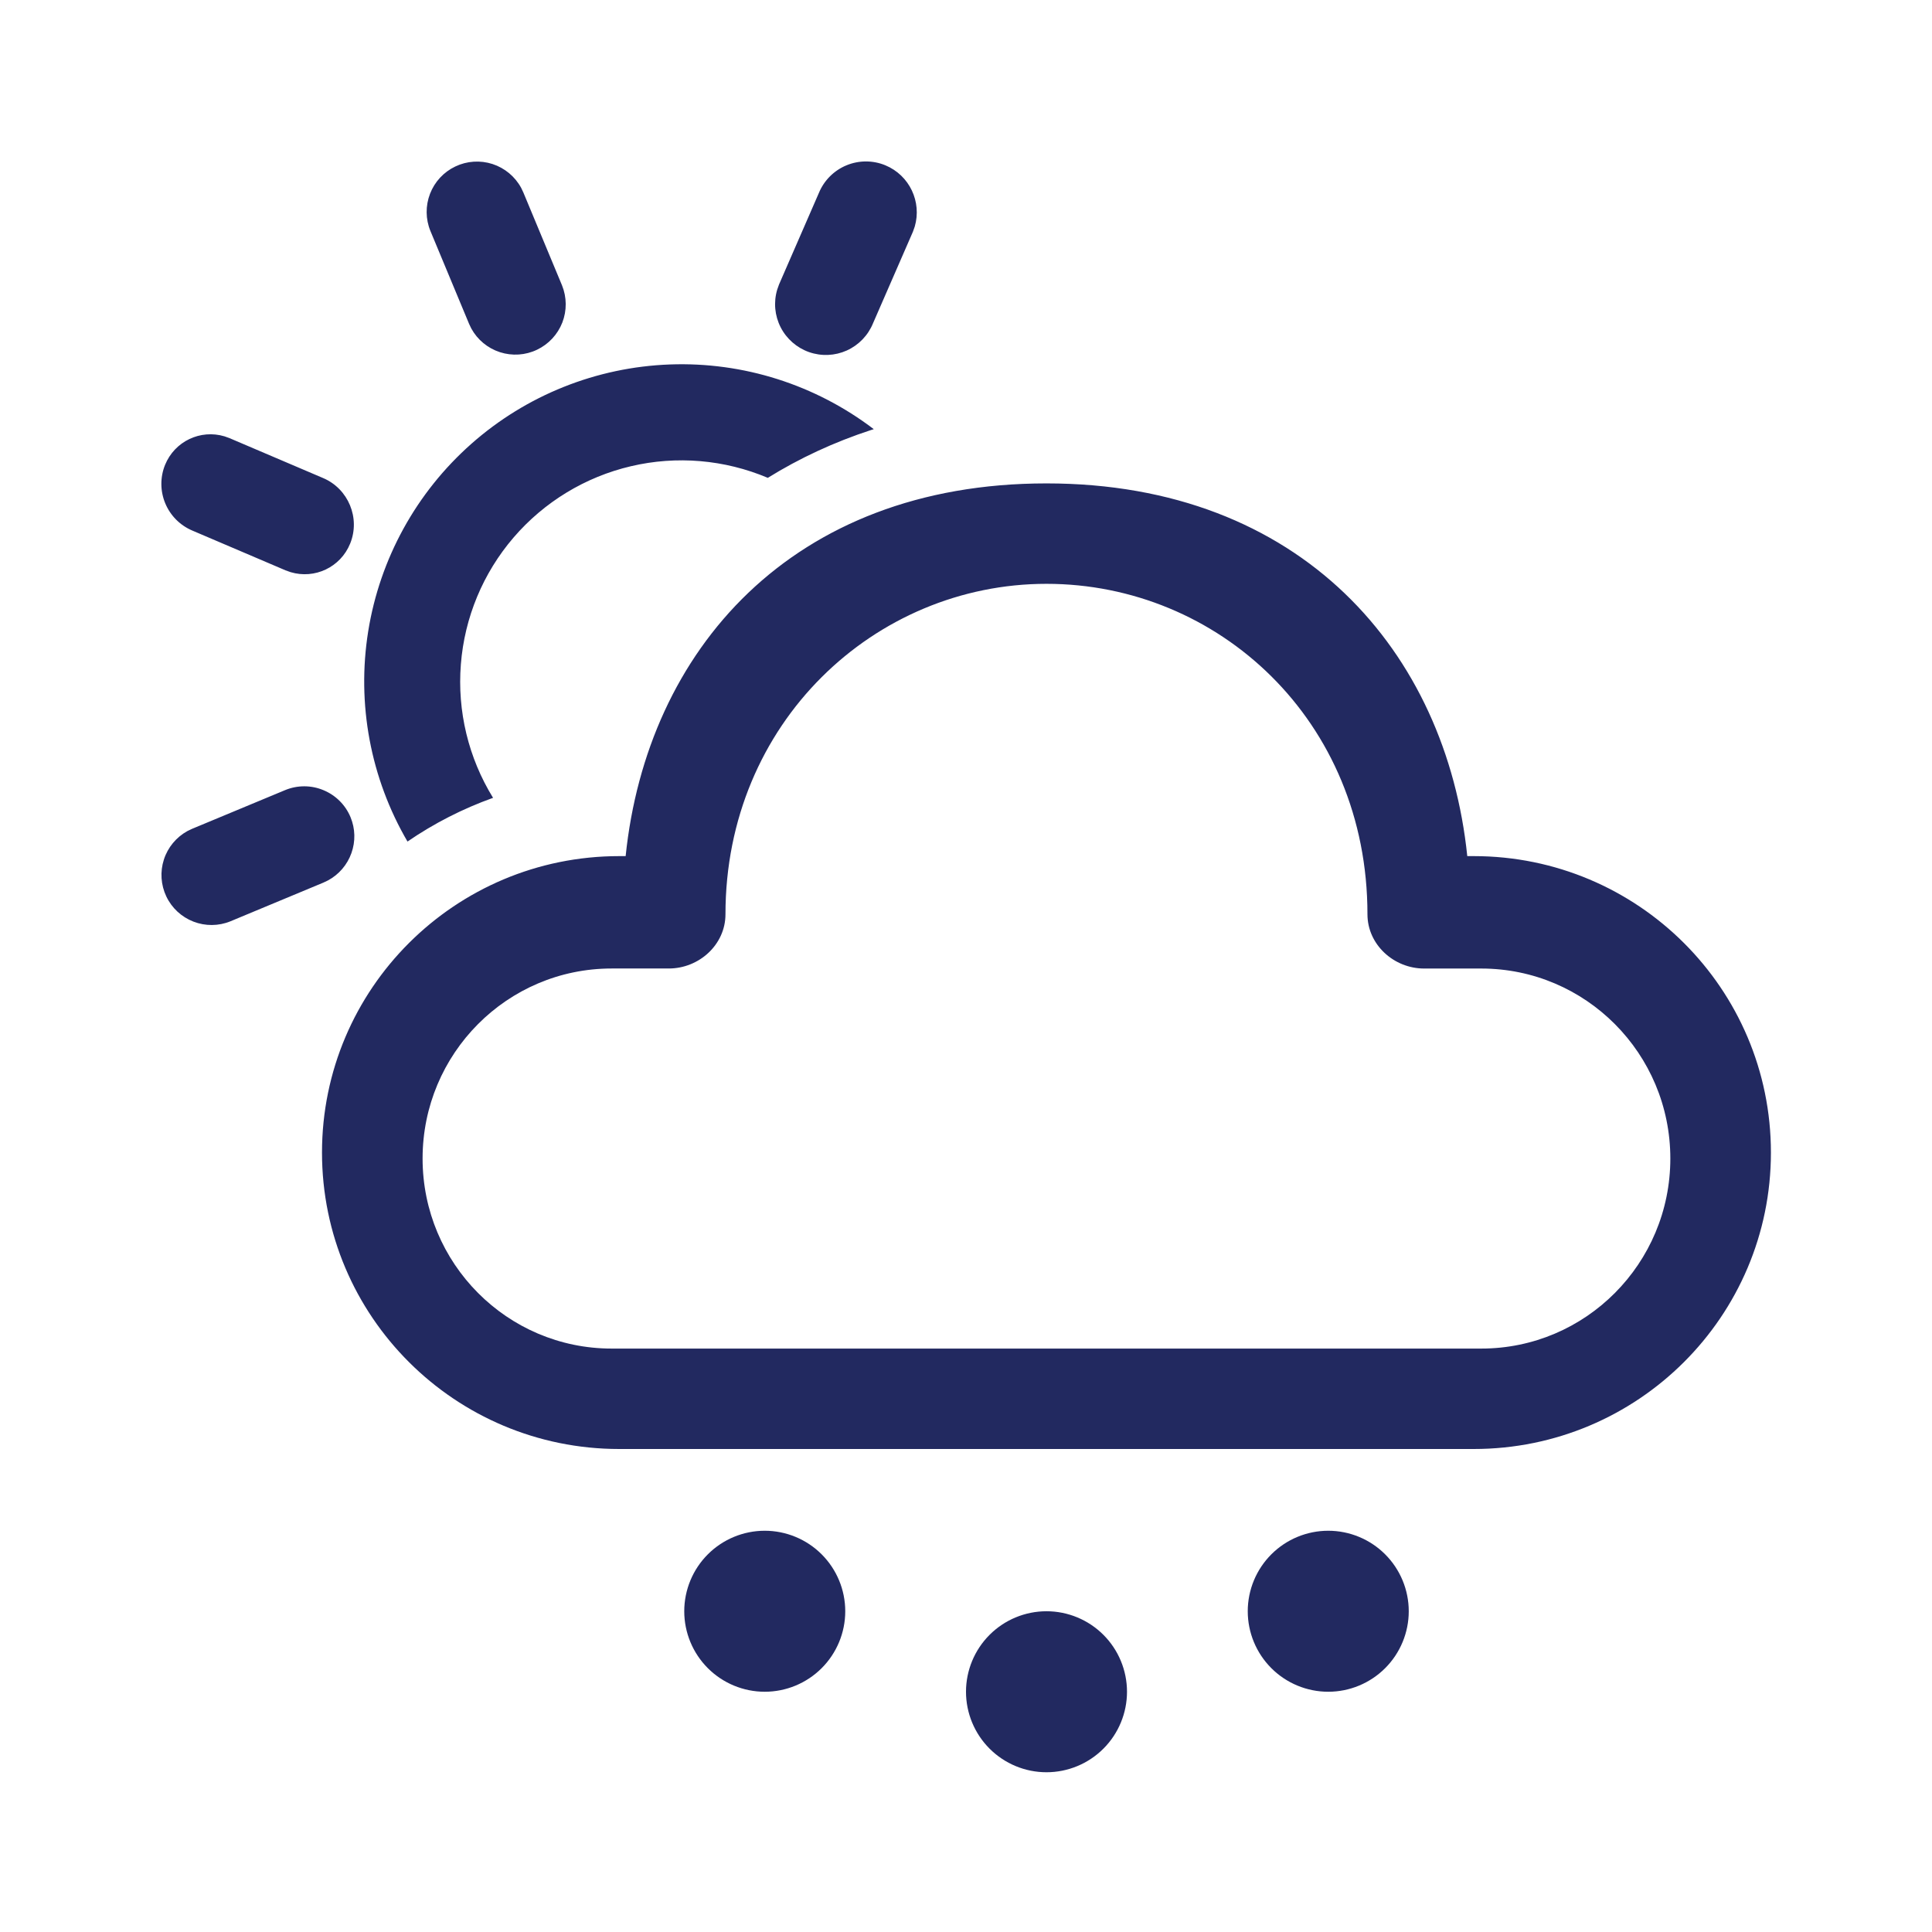 <svg width="48" height="48" viewBox="0 0 48 48" fill="none" xmlns="http://www.w3.org/2000/svg">
<path d="M26 40.031C26.53 40.031 27.039 40.242 27.414 40.617C27.789 40.992 28 41.501 28 42.031C28 42.561 27.789 43.07 27.414 43.445C27.039 43.82 26.53 44.031 26 44.031C25.47 44.031 24.961 43.82 24.586 43.445C24.211 43.07 24 42.561 24 42.031C24 41.501 24.211 40.992 24.586 40.617C24.961 40.242 25.47 40.031 26 40.031ZM19 38.031C19.53 38.031 20.039 38.242 20.414 38.617C20.789 38.992 21 39.501 21 40.031C21 40.561 20.789 41.07 20.414 41.445C20.039 41.82 19.53 42.031 19 42.031C18.47 42.031 17.961 41.82 17.586 41.445C17.211 41.07 17 40.561 17 40.031C17 39.501 17.211 38.992 17.586 38.617C17.961 38.242 18.47 38.031 19 38.031ZM33 38.031C33.53 38.031 34.039 38.242 34.414 38.617C34.789 38.992 35 39.501 35 40.031C35 40.561 34.789 41.07 34.414 41.445C34.039 41.82 33.53 42.031 33 42.031C32.47 42.031 31.961 41.82 31.586 41.445C31.211 41.07 31 40.561 31 40.031C31 39.501 31.211 38.992 31.586 38.617C31.961 38.242 32.47 38.031 33 38.031ZM25.999 12.01C32.336 12.01 35.931 16.204 36.454 21.27H36.614C40.692 21.27 43.998 24.567 43.998 28.635C43.998 32.703 40.692 36 36.614 36H15.384C11.306 36 8 32.703 8 28.635C8 24.567 11.306 21.27 15.384 21.27H15.544C16.07 16.171 19.662 12.01 25.999 12.01ZM25.999 14.505C21.738 14.505 18.024 17.953 18.024 22.715C18.024 23.47 17.368 24.062 16.616 24.062H15.196C12.602 24.062 10.499 26.176 10.499 28.783C10.499 31.39 12.602 33.505 15.196 33.505H36.802C39.396 33.505 41.499 31.391 41.499 28.783C41.499 26.176 39.396 24.063 36.802 24.063H35.382C34.63 24.063 33.974 23.47 33.974 22.715C33.974 17.892 30.26 14.505 25.999 14.505ZM8.709 20.303C8.827 20.587 8.835 20.905 8.731 21.195C8.628 21.485 8.421 21.727 8.15 21.873L8.035 21.928L5.724 22.89C5.43 23.01 5.101 23.012 4.805 22.897C4.509 22.782 4.268 22.559 4.132 22.272C3.996 21.985 3.974 21.657 4.072 21.355C4.169 21.053 4.379 20.8 4.657 20.647L4.772 20.592L7.084 19.63C7.389 19.504 7.731 19.504 8.035 19.631C8.34 19.757 8.583 19.998 8.709 20.303ZM21.708 10.663L21.646 10.682C20.722 10.984 19.862 11.384 19.076 11.872C18.002 11.418 16.811 11.316 15.676 11.583C14.541 11.849 13.52 12.47 12.76 13.354C12 14.239 11.541 15.342 11.45 16.505C11.358 17.668 11.638 18.829 12.25 19.822C11.498 20.091 10.783 20.456 10.124 20.908C9.204 19.332 8.859 17.486 9.148 15.684C9.437 13.883 10.342 12.237 11.709 11.028C13.075 9.819 14.819 9.122 16.643 9.055C18.466 8.988 20.256 9.556 21.708 10.662M5.579 10.841L5.706 10.887L8.025 11.876C8.655 12.142 8.957 12.871 8.7 13.504C8.46 14.096 7.817 14.394 7.22 14.215L7.094 14.17L4.774 13.18C4.471 13.05 4.231 12.808 4.105 12.503C3.979 12.199 3.977 11.857 4.1 11.552C4.34 10.961 4.982 10.662 5.579 10.841ZM12.948 4.667L13.003 4.783L13.963 7.089C14.083 7.385 14.086 7.715 13.971 8.013C13.855 8.31 13.63 8.552 13.342 8.689C13.054 8.827 12.724 8.848 12.421 8.75C12.117 8.652 11.862 8.441 11.709 8.161L11.654 8.046L10.694 5.74C10.572 5.444 10.569 5.113 10.684 4.814C10.799 4.516 11.024 4.273 11.313 4.136C11.601 3.998 11.932 3.977 12.236 4.075C12.54 4.174 12.795 4.386 12.948 4.667ZM21.997 4.107C22.599 4.357 22.905 5.017 22.727 5.628L22.681 5.758L21.689 8.034C21.566 8.334 21.333 8.575 21.038 8.708C20.742 8.841 20.407 8.855 20.101 8.748C19.795 8.64 19.542 8.419 19.395 8.131C19.247 7.842 19.217 7.508 19.309 7.197L19.355 7.067L20.346 4.791C20.474 4.482 20.72 4.236 21.029 4.108C21.339 3.979 21.688 3.979 21.997 4.107Z" fill="#222960"/>
</svg>
